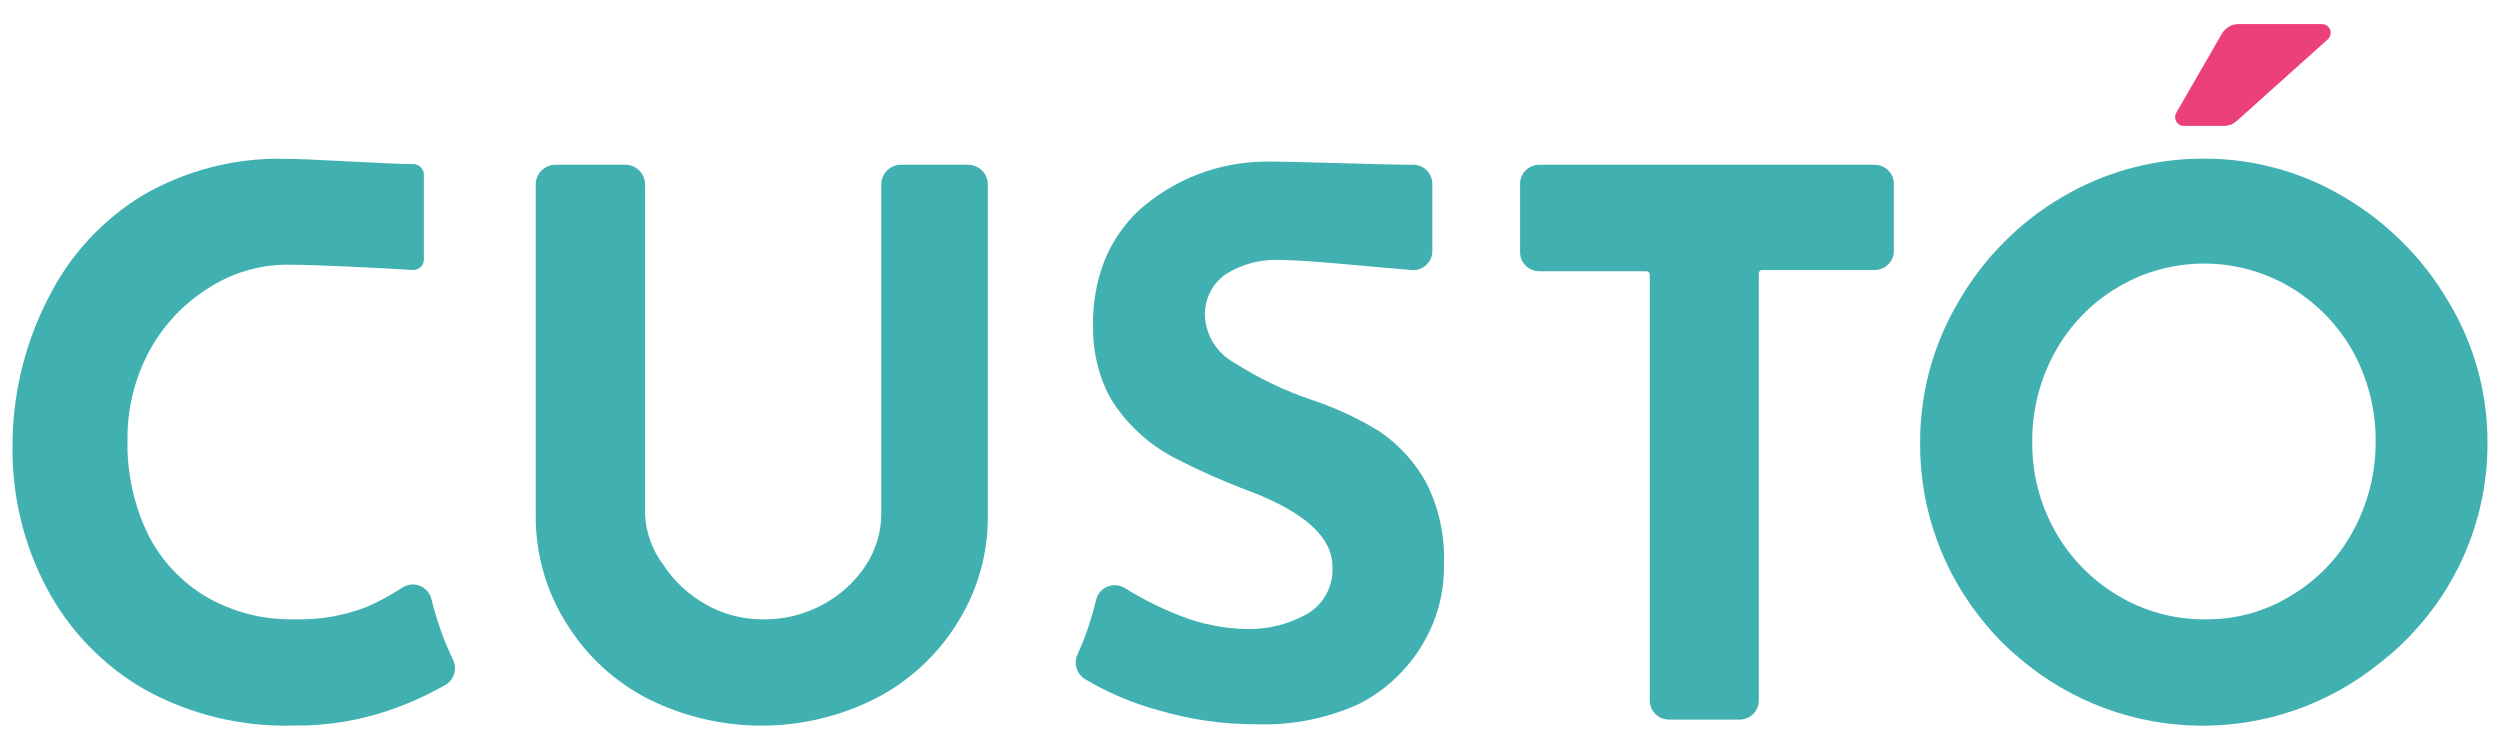 <svg width="100" height="30" viewBox="0 0 100 30" fill="none" xmlns="http://www.w3.org/2000/svg">
<g clip-path="url(#clip0_1080_755)">
<path d="M17.256 23.958C17.153 23.549 16.738 23.299 16.329 23.402C16.244 23.423 16.163 23.459 16.09 23.507C15.633 23.808 15.151 24.068 14.649 24.284C13.734 24.635 12.759 24.801 11.779 24.773C10.541 24.801 9.319 24.489 8.245 23.871C7.245 23.275 6.436 22.405 5.914 21.364C5.351 20.193 5.072 18.904 5.1 17.605C5.084 16.359 5.386 15.13 5.977 14.033C6.533 13.008 7.345 12.145 8.333 11.527C9.273 10.915 10.37 10.589 11.491 10.587C12.744 10.587 15.501 10.737 16.504 10.8C16.739 10.814 16.94 10.635 16.954 10.4C16.955 10.391 16.955 10.383 16.955 10.374V6.991C16.955 6.765 16.779 6.578 16.554 6.565C15.501 6.565 12.418 6.351 11.341 6.351C9.362 6.315 7.411 6.822 5.701 7.818C4.089 8.799 2.786 10.214 1.942 11.903C0.989 13.742 0.494 15.784 0.501 17.855C0.475 19.828 0.945 21.776 1.867 23.52C2.764 25.217 4.124 26.625 5.789 27.58C7.62 28.592 9.689 29.09 11.78 29.021C13.147 29.036 14.506 28.803 15.79 28.332C16.501 28.075 17.189 27.756 17.845 27.379C18.182 27.16 18.296 26.72 18.108 26.364C17.742 25.594 17.456 24.787 17.256 23.958H17.256Z" fill="#41B0B1"/>
<path d="M26.541 22.605C26.974 23.261 27.559 23.802 28.246 24.184C28.912 24.56 29.662 24.763 30.426 24.773C31.301 24.803 32.167 24.595 32.933 24.171C33.623 23.8 34.209 23.262 34.637 22.605C35.03 22.005 35.243 21.305 35.251 20.587V7.379C35.251 6.943 35.604 6.59 36.04 6.59H38.722C39.158 6.59 39.512 6.943 39.512 7.379V20.675C39.517 22.199 39.082 23.692 38.258 24.973C37.459 26.245 36.328 27.276 34.988 27.956C32.136 29.382 28.779 29.382 25.927 27.956C24.594 27.276 23.472 26.244 22.682 24.973C21.862 23.69 21.427 22.198 21.429 20.675V7.379C21.429 6.943 21.782 6.59 22.218 6.59H25.013C25.449 6.59 25.802 6.943 25.802 7.379V20.575C25.837 21.311 26.095 22.019 26.542 22.605H26.541Z" fill="#41B0B1"/>
<path d="M57.056 19.322C56.603 18.492 55.958 17.784 55.176 17.254C54.33 16.733 53.425 16.313 52.482 16.001C51.389 15.632 50.346 15.131 49.374 14.51C48.688 14.136 48.243 13.435 48.196 12.655C48.169 12.001 48.47 11.376 48.998 10.988C49.665 10.56 50.45 10.354 51.241 10.399C52.281 10.399 55.001 10.688 56.454 10.8C56.874 10.842 57.249 10.535 57.29 10.115C57.293 10.085 57.294 10.054 57.294 10.023V7.354C57.294 6.937 56.959 6.597 56.542 6.59C55.063 6.59 51.83 6.452 50.577 6.464C48.727 6.486 46.946 7.176 45.564 8.407C44.965 8.967 44.494 9.651 44.186 10.412C43.859 11.245 43.702 12.136 43.722 13.031C43.706 13.893 43.877 14.748 44.223 15.537C44.344 15.806 44.491 16.062 44.662 16.302C45.241 17.111 45.995 17.779 46.867 18.256C47.898 18.793 48.961 19.266 50.05 19.672C52.206 20.508 53.288 21.498 53.296 22.642C53.353 23.423 52.959 24.168 52.281 24.56C51.547 24.971 50.716 25.179 49.875 25.161C48.965 25.146 48.065 24.968 47.218 24.635C46.442 24.333 45.695 23.959 44.988 23.52C44.628 23.299 44.157 23.412 43.937 23.772C43.896 23.838 43.866 23.909 43.847 23.983C43.67 24.732 43.422 25.462 43.108 26.164C42.937 26.516 43.056 26.941 43.384 27.154C44.303 27.704 45.294 28.126 46.329 28.407C47.614 28.788 48.948 28.979 50.288 28.971C51.7 29.018 53.103 28.734 54.386 28.144C55.425 27.608 56.293 26.792 56.893 25.788C57.474 24.829 57.774 23.726 57.757 22.605C57.807 21.469 57.565 20.339 57.056 19.322L57.056 19.322Z" fill="#41B0B1"/>
<path d="M75.753 7.354V10.036C75.753 10.458 75.41 10.8 74.988 10.8H70.49C70.413 10.8 70.352 10.862 70.352 10.938V28.018C70.352 28.441 70.009 28.783 69.587 28.783H66.755C66.333 28.783 65.991 28.441 65.991 28.018V10.988C65.991 10.912 65.929 10.85 65.853 10.85H61.567C61.145 10.85 60.803 10.508 60.803 10.086V7.354C60.803 6.932 61.145 6.59 61.567 6.59H74.988C75.411 6.59 75.753 6.932 75.753 7.354H75.753Z" fill="#41B0B1"/>
<path d="M97.946 12.078C96.937 10.352 95.505 8.912 93.785 7.893C91.986 6.817 89.915 6.282 87.82 6.351C85.959 6.399 84.14 6.917 82.532 7.855C80.787 8.871 79.339 10.327 78.334 12.078C77.325 13.786 76.796 15.734 76.805 17.718C76.787 20.383 77.725 22.966 79.449 24.998C79.847 25.484 80.292 25.928 80.777 26.326C84.94 29.881 91.053 29.934 95.276 26.452C95.761 26.077 96.21 25.657 96.617 25.199C98.484 23.151 99.513 20.476 99.499 17.705C99.505 15.723 98.968 13.777 97.946 12.078V12.078ZM94.098 21.289C93.53 22.321 92.7 23.185 91.692 23.795C90.653 24.448 89.448 24.788 88.221 24.773C86.986 24.787 85.771 24.457 84.712 23.82C83.667 23.198 82.802 22.312 82.206 21.252C81.593 20.162 81.278 18.93 81.291 17.68C81.278 16.418 81.593 15.174 82.206 14.071C82.796 13.002 83.661 12.111 84.712 11.489C86.841 10.227 89.489 10.227 91.617 11.489C92.665 12.114 93.53 13.005 94.124 14.071C94.728 15.177 95.039 16.42 95.026 17.68C95.029 18.942 94.71 20.185 94.098 21.289Z" fill="#41B0B1"/>
<path d="M89.011 5.036H87.345C87.151 5.03 86.999 4.869 87.004 4.675C87.006 4.622 87.019 4.569 87.044 4.522L88.874 1.351C89.013 1.11 89.271 0.962 89.55 0.963H92.884C93.078 0.967 93.231 1.127 93.227 1.321C93.225 1.413 93.187 1.5 93.122 1.564L89.475 4.835C89.347 4.952 89.184 5.022 89.011 5.036Z" fill="#EC407A"/>
</g>
<defs>
<clipPath id="clip0_1080_755">
<rect width="99" height="28.066" fill="white" transform="translate(0.5 0.963)"/>
</clipPath>
</defs>
</svg>
